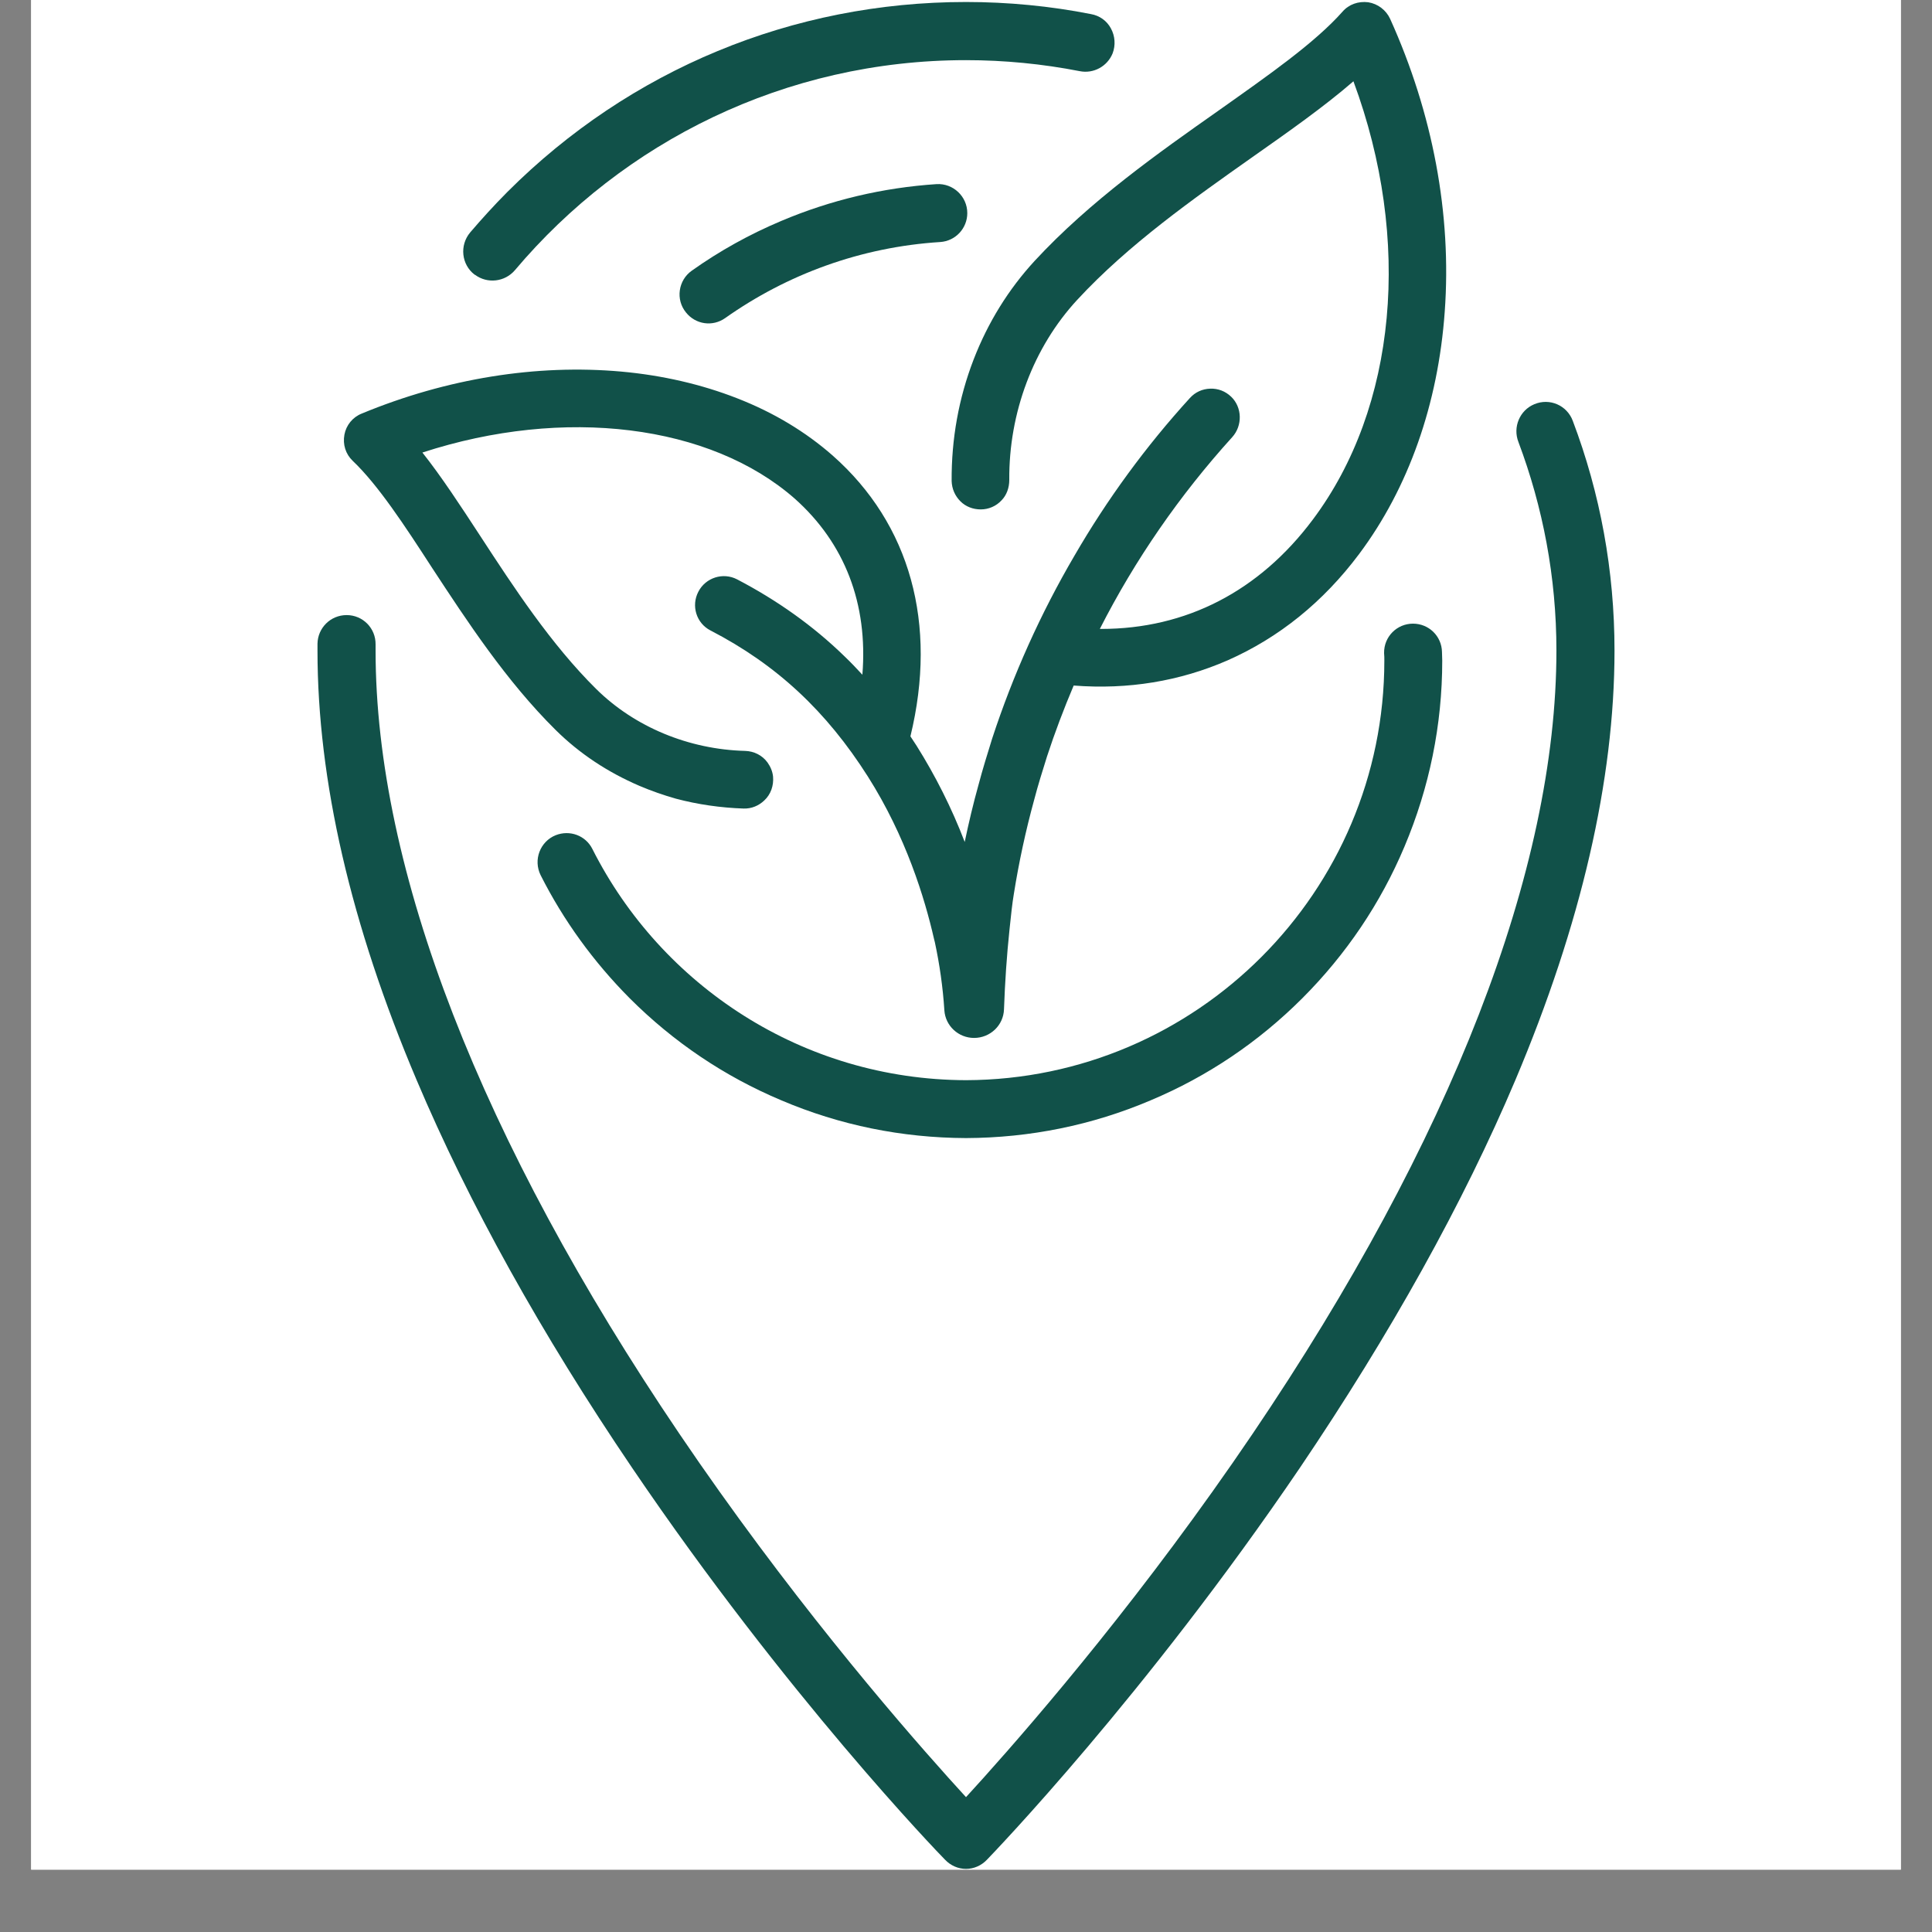 <svg xmlns="http://www.w3.org/2000/svg" xmlns:xlink="http://www.w3.org/1999/xlink" width="40" zoomAndPan="magnify" viewBox="0 0 30 30" height="40" preserveAspectRatio="xMidYMid meet" version="1.0"><rect x="0" y="0" width="30" height="30" fill="#808080" stroke="none"/><defs><clipPath id="3818d04b21"><path d="M 0.484 0 L 29.516 0 L 29.516 29.031 L 0.484 29.031 Z M 0.484 0 " clip-rule="nonzero"/></clipPath><clipPath id="5f8dade2b7"><path d="M 4.93 6 L 25.254 6 L 25.254 29.031 L 4.93 29.031 Z M 4.93 6 " clip-rule="nonzero"/></clipPath></defs><g clip-path="url(#3818d04b21)"><path fill="#ffffff" d="M 0.484 0 L 29.516 0 L 29.516 29.031 L 0.484 29.031 Z M 0.484 0 " fill-opacity="1" fill-rule="nonzero"/><path fill="#ffffff" d="M 0.484 0 L 29.516 0 L 29.516 29.031 L 0.484 29.031 Z M 0.484 0 " fill-opacity="1" fill-rule="nonzero"/></g><path fill="#115149" d="M 11.262 4.938 C 12.219 4.262 13.363 3.836 14.602 3.758 C 14.836 3.742 15.02 3.547 15.02 3.309 C 15.02 3.051 14.801 2.844 14.543 2.859 C 13.711 2.914 12.902 3.105 12.133 3.43 C 11.641 3.637 11.176 3.895 10.742 4.203 C 10.531 4.352 10.488 4.652 10.652 4.852 C 10.801 5.039 11.066 5.078 11.262 4.938 Z M 11.262 4.938 " fill-opacity="1" fill-rule="nonzero"/><path fill="#115149" d="M 6.711 8.82 C 7.25 9.641 7.859 10.574 8.629 11.336 C 9 11.703 9.438 11.992 9.93 12.203 C 10.113 12.281 10.305 12.348 10.496 12.402 C 10.836 12.492 11.191 12.543 11.547 12.555 C 11.668 12.559 11.781 12.512 11.867 12.43 C 11.969 12.336 12.016 12.199 12.004 12.059 C 11.996 11.98 11.965 11.906 11.918 11.84 C 11.836 11.727 11.707 11.664 11.57 11.66 C 10.695 11.637 9.855 11.289 9.258 10.699 C 8.555 10.004 7.973 9.113 7.461 8.328 C 7.152 7.855 6.859 7.406 6.559 7.027 C 8.762 6.309 11.027 6.59 12.34 7.742 C 13.117 8.434 13.48 9.375 13.391 10.477 C 13.301 10.379 13.207 10.281 13.113 10.191 C 12.629 9.719 12.066 9.32 11.445 8.996 C 11.227 8.883 10.957 8.969 10.844 9.188 C 10.73 9.406 10.812 9.676 11.031 9.789 C 12.059 10.32 12.832 11.043 13.477 12.059 C 14.066 12.988 14.359 13.945 14.504 14.582 C 14.508 14.598 14.512 14.613 14.516 14.629 C 14.59 14.973 14.641 15.328 14.664 15.688 C 14.68 15.93 14.883 16.117 15.125 16.117 C 15.375 16.117 15.582 15.922 15.59 15.672 C 15.605 15.25 15.633 14.836 15.676 14.43 C 15.699 14.207 15.719 14.023 15.742 13.887 C 15.82 13.395 15.926 12.902 16.059 12.418 C 16.117 12.195 16.188 11.969 16.258 11.746 C 16.379 11.375 16.52 11.004 16.672 10.645 C 17.516 10.711 18.32 10.578 19.062 10.254 C 19.859 9.902 20.547 9.348 21.105 8.602 C 21.871 7.578 22.332 6.273 22.434 4.836 C 22.543 3.332 22.25 1.762 21.586 0.293 C 21.523 0.156 21.395 0.059 21.246 0.035 C 21.094 0.016 20.945 0.066 20.844 0.184 C 20.414 0.668 19.691 1.172 18.93 1.711 C 17.992 2.371 16.926 3.121 16.066 4.051 C 15.66 4.492 15.34 5.008 15.117 5.586 C 14.887 6.184 14.773 6.816 14.777 7.469 C 14.781 7.59 14.828 7.699 14.914 7.785 C 14.996 7.867 15.109 7.91 15.227 7.91 C 15.227 7.91 15.227 7.91 15.23 7.91 C 15.352 7.91 15.469 7.859 15.551 7.77 C 15.633 7.688 15.672 7.57 15.672 7.453 C 15.664 6.41 16.047 5.391 16.727 4.656 C 17.52 3.797 18.543 3.078 19.445 2.441 C 20.023 2.035 20.566 1.652 21.016 1.262 C 21.93 3.727 21.688 6.328 20.387 8.066 C 19.555 9.18 18.418 9.766 17.098 9.766 C 17.09 9.766 17.086 9.766 17.078 9.766 C 17.625 8.691 18.316 7.691 19.133 6.789 C 19.297 6.609 19.289 6.324 19.117 6.16 C 19.027 6.074 18.914 6.031 18.793 6.035 C 18.668 6.039 18.559 6.09 18.477 6.18 C 17.793 6.93 17.191 7.754 16.684 8.629 C 16.16 9.523 15.73 10.48 15.406 11.469 C 15.332 11.707 15.258 11.945 15.195 12.184 C 15.113 12.477 15.043 12.773 14.98 13.074 C 14.777 12.543 14.523 12.043 14.234 11.582 C 14.203 11.535 14.172 11.488 14.137 11.434 C 14.562 9.684 14.133 8.137 12.93 7.074 C 12.512 6.707 12.016 6.406 11.445 6.184 C 10.895 5.969 10.289 5.828 9.648 5.77 C 8.332 5.652 6.938 5.875 5.617 6.422 C 5.477 6.477 5.375 6.602 5.348 6.75 C 5.32 6.902 5.367 7.051 5.477 7.156 C 5.871 7.531 6.281 8.156 6.711 8.82 Z M 6.711 8.82 " fill-opacity="1" fill-rule="nonzero"/><path fill="#115149" d="M 9.199 13.184 C 9.094 12.973 8.848 12.883 8.629 12.969 C 8.387 13.066 8.277 13.352 8.395 13.59 C 8.75 14.293 9.215 14.934 9.777 15.5 C 10.457 16.18 11.25 16.715 12.133 17.086 C 13.043 17.473 14.004 17.668 15 17.672 C 15.992 17.668 16.957 17.473 17.867 17.086 C 18.75 16.715 19.543 16.18 20.223 15.5 C 20.902 14.82 21.438 14.027 21.809 13.145 C 22.195 12.23 22.395 11.258 22.395 10.258 C 22.395 10.215 22.391 10.168 22.391 10.125 C 22.387 9.879 22.188 9.684 21.941 9.684 C 21.691 9.684 21.488 9.887 21.492 10.141 C 21.496 10.18 21.496 10.219 21.496 10.258 C 21.496 13.844 18.582 16.762 15 16.773 C 12.465 16.766 10.27 15.305 9.199 13.184 Z M 9.199 13.184 " fill-opacity="1" fill-rule="nonzero"/><g clip-path="url(#5f8dade2b7)"><path fill="#115149" d="M 24.422 6.535 C 24.332 6.293 24.062 6.176 23.824 6.277 C 23.598 6.371 23.488 6.633 23.578 6.863 C 23.957 7.871 24.168 8.961 24.168 10.102 C 24.168 13.5 22.535 17.707 19.449 22.266 C 17.797 24.707 16.125 26.656 15.273 27.605 L 15 27.906 L 14.727 27.605 C 13.875 26.656 12.203 24.707 10.551 22.266 C 7.465 17.707 5.832 13.5 5.832 10.102 C 5.832 10.07 5.832 10.039 5.832 10.008 C 5.836 9.754 5.633 9.551 5.383 9.551 C 5.133 9.551 4.934 9.75 4.93 9.996 C 4.93 10.031 4.93 10.066 4.93 10.102 C 4.93 12.113 5.445 14.355 6.469 16.77 C 7.277 18.68 8.402 20.707 9.816 22.793 C 12.215 26.332 14.574 28.777 14.676 28.879 C 14.762 28.969 14.879 29.02 15 29.02 C 15.121 29.02 15.238 28.969 15.324 28.879 C 15.422 28.777 17.781 26.332 20.184 22.793 C 21.594 20.707 22.723 18.68 23.531 16.77 C 24.551 14.355 25.07 12.113 25.07 10.102 C 25.07 8.863 24.848 7.66 24.422 6.535 Z M 24.422 6.535 " fill-opacity="1" fill-rule="nonzero"/></g><path fill="#115149" d="M 7.371 4.266 L 7.375 4.266 C 7.566 4.41 7.84 4.379 7.996 4.195 C 9.676 2.203 12.191 0.934 15 0.934 C 15.594 0.934 16.188 0.992 16.766 1.105 C 16.98 1.148 17.195 1.031 17.277 0.828 C 17.324 0.703 17.316 0.562 17.25 0.441 C 17.188 0.324 17.074 0.242 16.941 0.219 C 16.309 0.094 15.652 0.031 15 0.031 C 12.309 0.031 9.781 1.078 7.879 2.98 C 7.676 3.184 7.484 3.395 7.301 3.609 C 7.133 3.809 7.164 4.109 7.371 4.266 Z M 7.371 4.266 " fill-opacity="1" fill-rule="nonzero"/></svg>